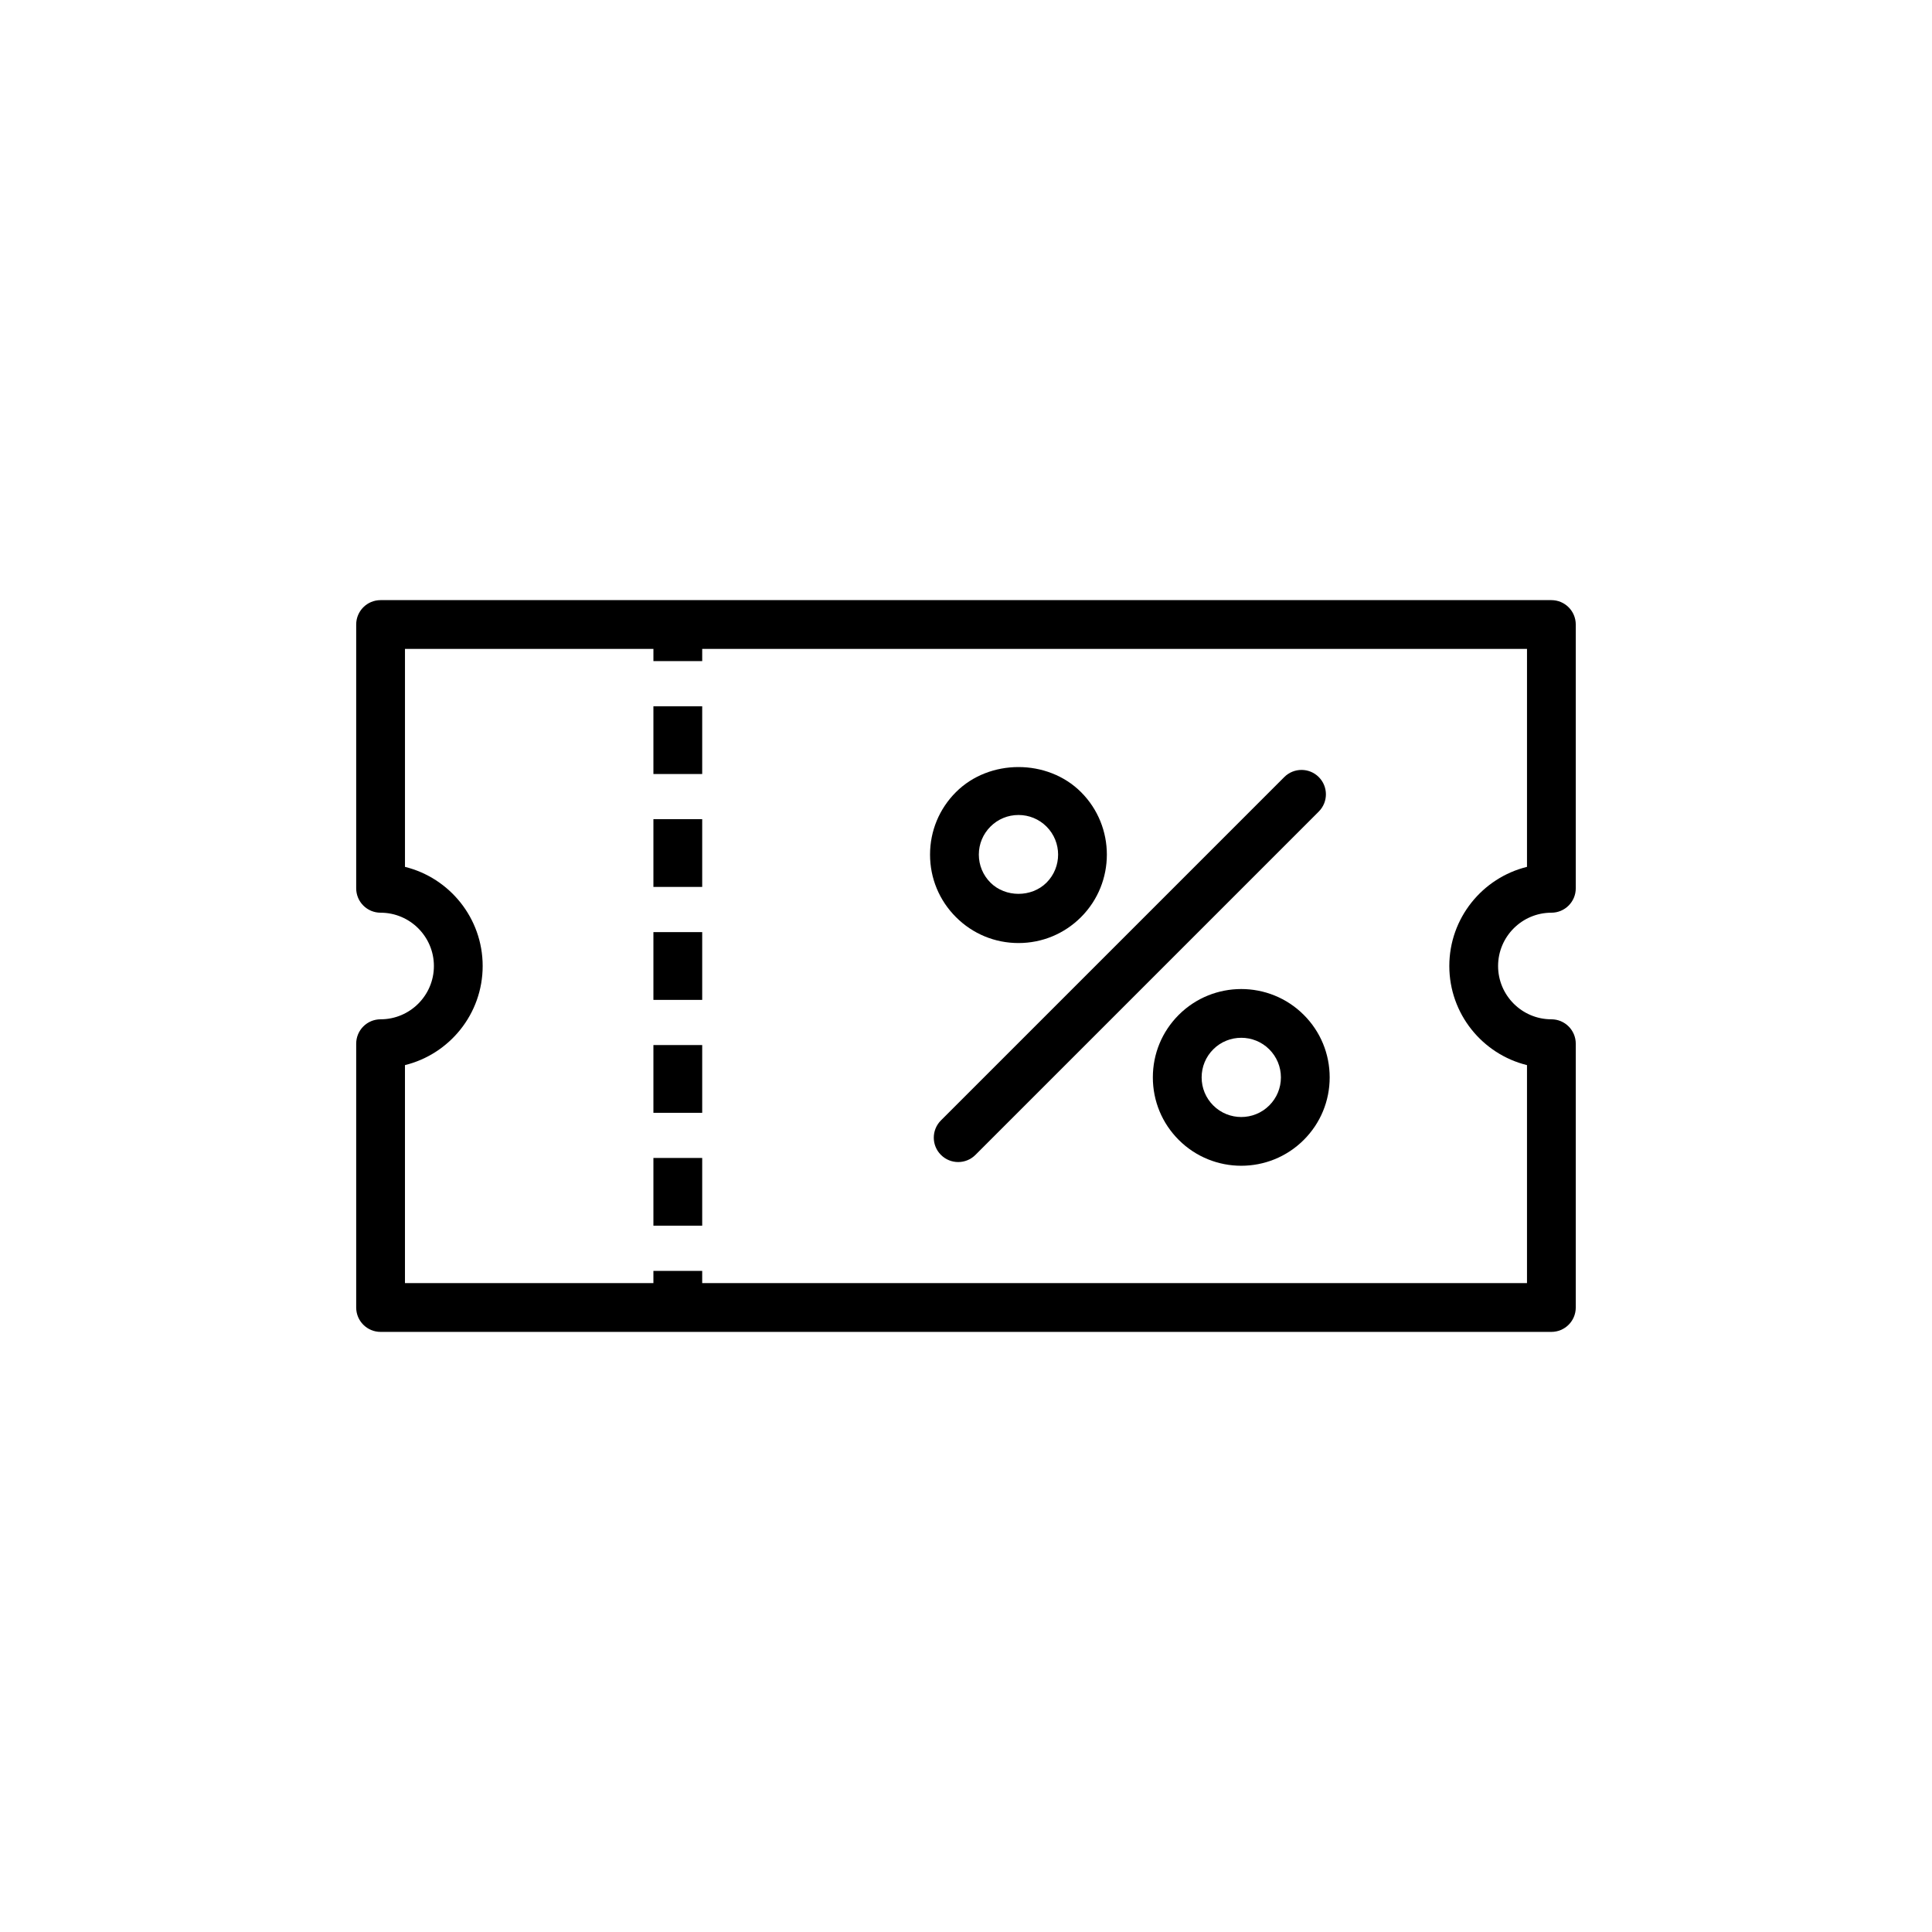 <?xml version="1.0" encoding="UTF-8"?>
<!-- Uploaded to: SVG Repo, www.svgrepo.com, Generator: SVG Repo Mixer Tools -->
<svg fill="#000000" width="800px" height="800px" version="1.1" viewBox="144 144 512 512" xmlns="http://www.w3.org/2000/svg">
 <g>
  <path d="m555.13 303.04h-310.27c-3.574 0-6.465 2.891-6.465 6.465v69.906c0 3.574 2.891 6.465 6.465 6.465 7.789 0 14.129 6.34 14.129 14.129 0 7.785-6.34 14.121-14.129 14.121-3.574 0-6.465 2.891-6.465 6.465v69.91c0 3.574 2.891 6.465 6.465 6.465h310.27c3.574 0 6.465-2.891 6.465-6.465v-69.91c0-3.574-2.891-6.465-6.465-6.465-7.785 0-14.121-6.336-14.121-14.121 0-7.789 6.336-14.129 14.121-14.129 3.574 0 6.465-2.891 6.465-6.465v-69.906c-0.004-3.574-2.894-6.465-6.469-6.465zm-6.461 70.688c-11.805 2.902-20.586 13.582-20.586 26.273 0 12.688 8.781 23.363 20.586 26.266v57.766h-218.58v-3.231h-12.93v3.231h-65.84v-57.766c11.809-2.906 20.594-13.578 20.594-26.266s-8.785-23.367-20.59-26.273v-57.758h65.84v3.231h12.93v-3.231h218.58z"/>
  <path d="m317.16 420.95h12.93v17.957h-12.93z"/>
  <path d="m317.16 331.17h12.93v17.953h-12.93z"/>
  <path d="m317.16 391.02h12.93v17.961h-12.93z"/>
  <path d="m317.16 450.87h12.93v17.953h-12.93z"/>
  <path d="m317.16 361.09h12.93v17.953h-12.93z"/>
  <path d="m393.36 450.06c1.262 1.262 2.918 1.895 4.57 1.895 1.652 0 3.309-0.633 4.57-1.895l90.988-90.988c2.523-2.523 2.523-6.617 0-9.141-2.523-2.523-6.617-2.523-9.141 0l-90.988 90.988c-2.527 2.527-2.527 6.617 0 9.141z"/>
  <path d="m397.34 387.05c4.426 4.426 10.309 6.867 16.57 6.867s12.145-2.441 16.57-6.867c9.133-9.141 9.133-24.008 0-33.133-8.852-8.852-24.289-8.852-33.141 0-4.426 4.418-6.867 10.301-6.867 16.562-0.004 6.262 2.441 12.145 6.867 16.57zm9.141-23.996c1.98-1.98 4.621-3.074 7.43-3.074s5.449 1.094 7.43 3.074c4.09 4.09 4.09 10.758 0 14.852-3.965 3.965-10.895 3.965-14.859 0-1.98-1.98-3.082-4.621-3.082-7.43 0-2.801 1.098-5.438 3.082-7.422z"/>
  <path d="m456.38 412.95c-4.426 4.426-6.863 10.309-6.863 16.57s2.438 12.145 6.863 16.57c4.57 4.562 10.566 6.848 16.562 6.848 6.004 0 12-2.285 16.57-6.848 4.426-4.426 6.867-10.309 6.867-16.57s-2.441-12.145-6.867-16.57c-9.141-9.133-23.992-9.121-33.133 0zm23.992 24c-4.086 4.09-10.758 4.098-14.852 0-1.98-1.98-3.074-4.621-3.074-7.43s1.094-5.449 3.074-7.43c2.047-2.047 4.734-3.066 7.43-3.066 2.688 0 5.379 1.023 7.422 3.066 1.98 1.988 3.082 4.625 3.082 7.43 0 2.809-1.098 5.449-3.082 7.43z"/>
 </g>
</svg>
